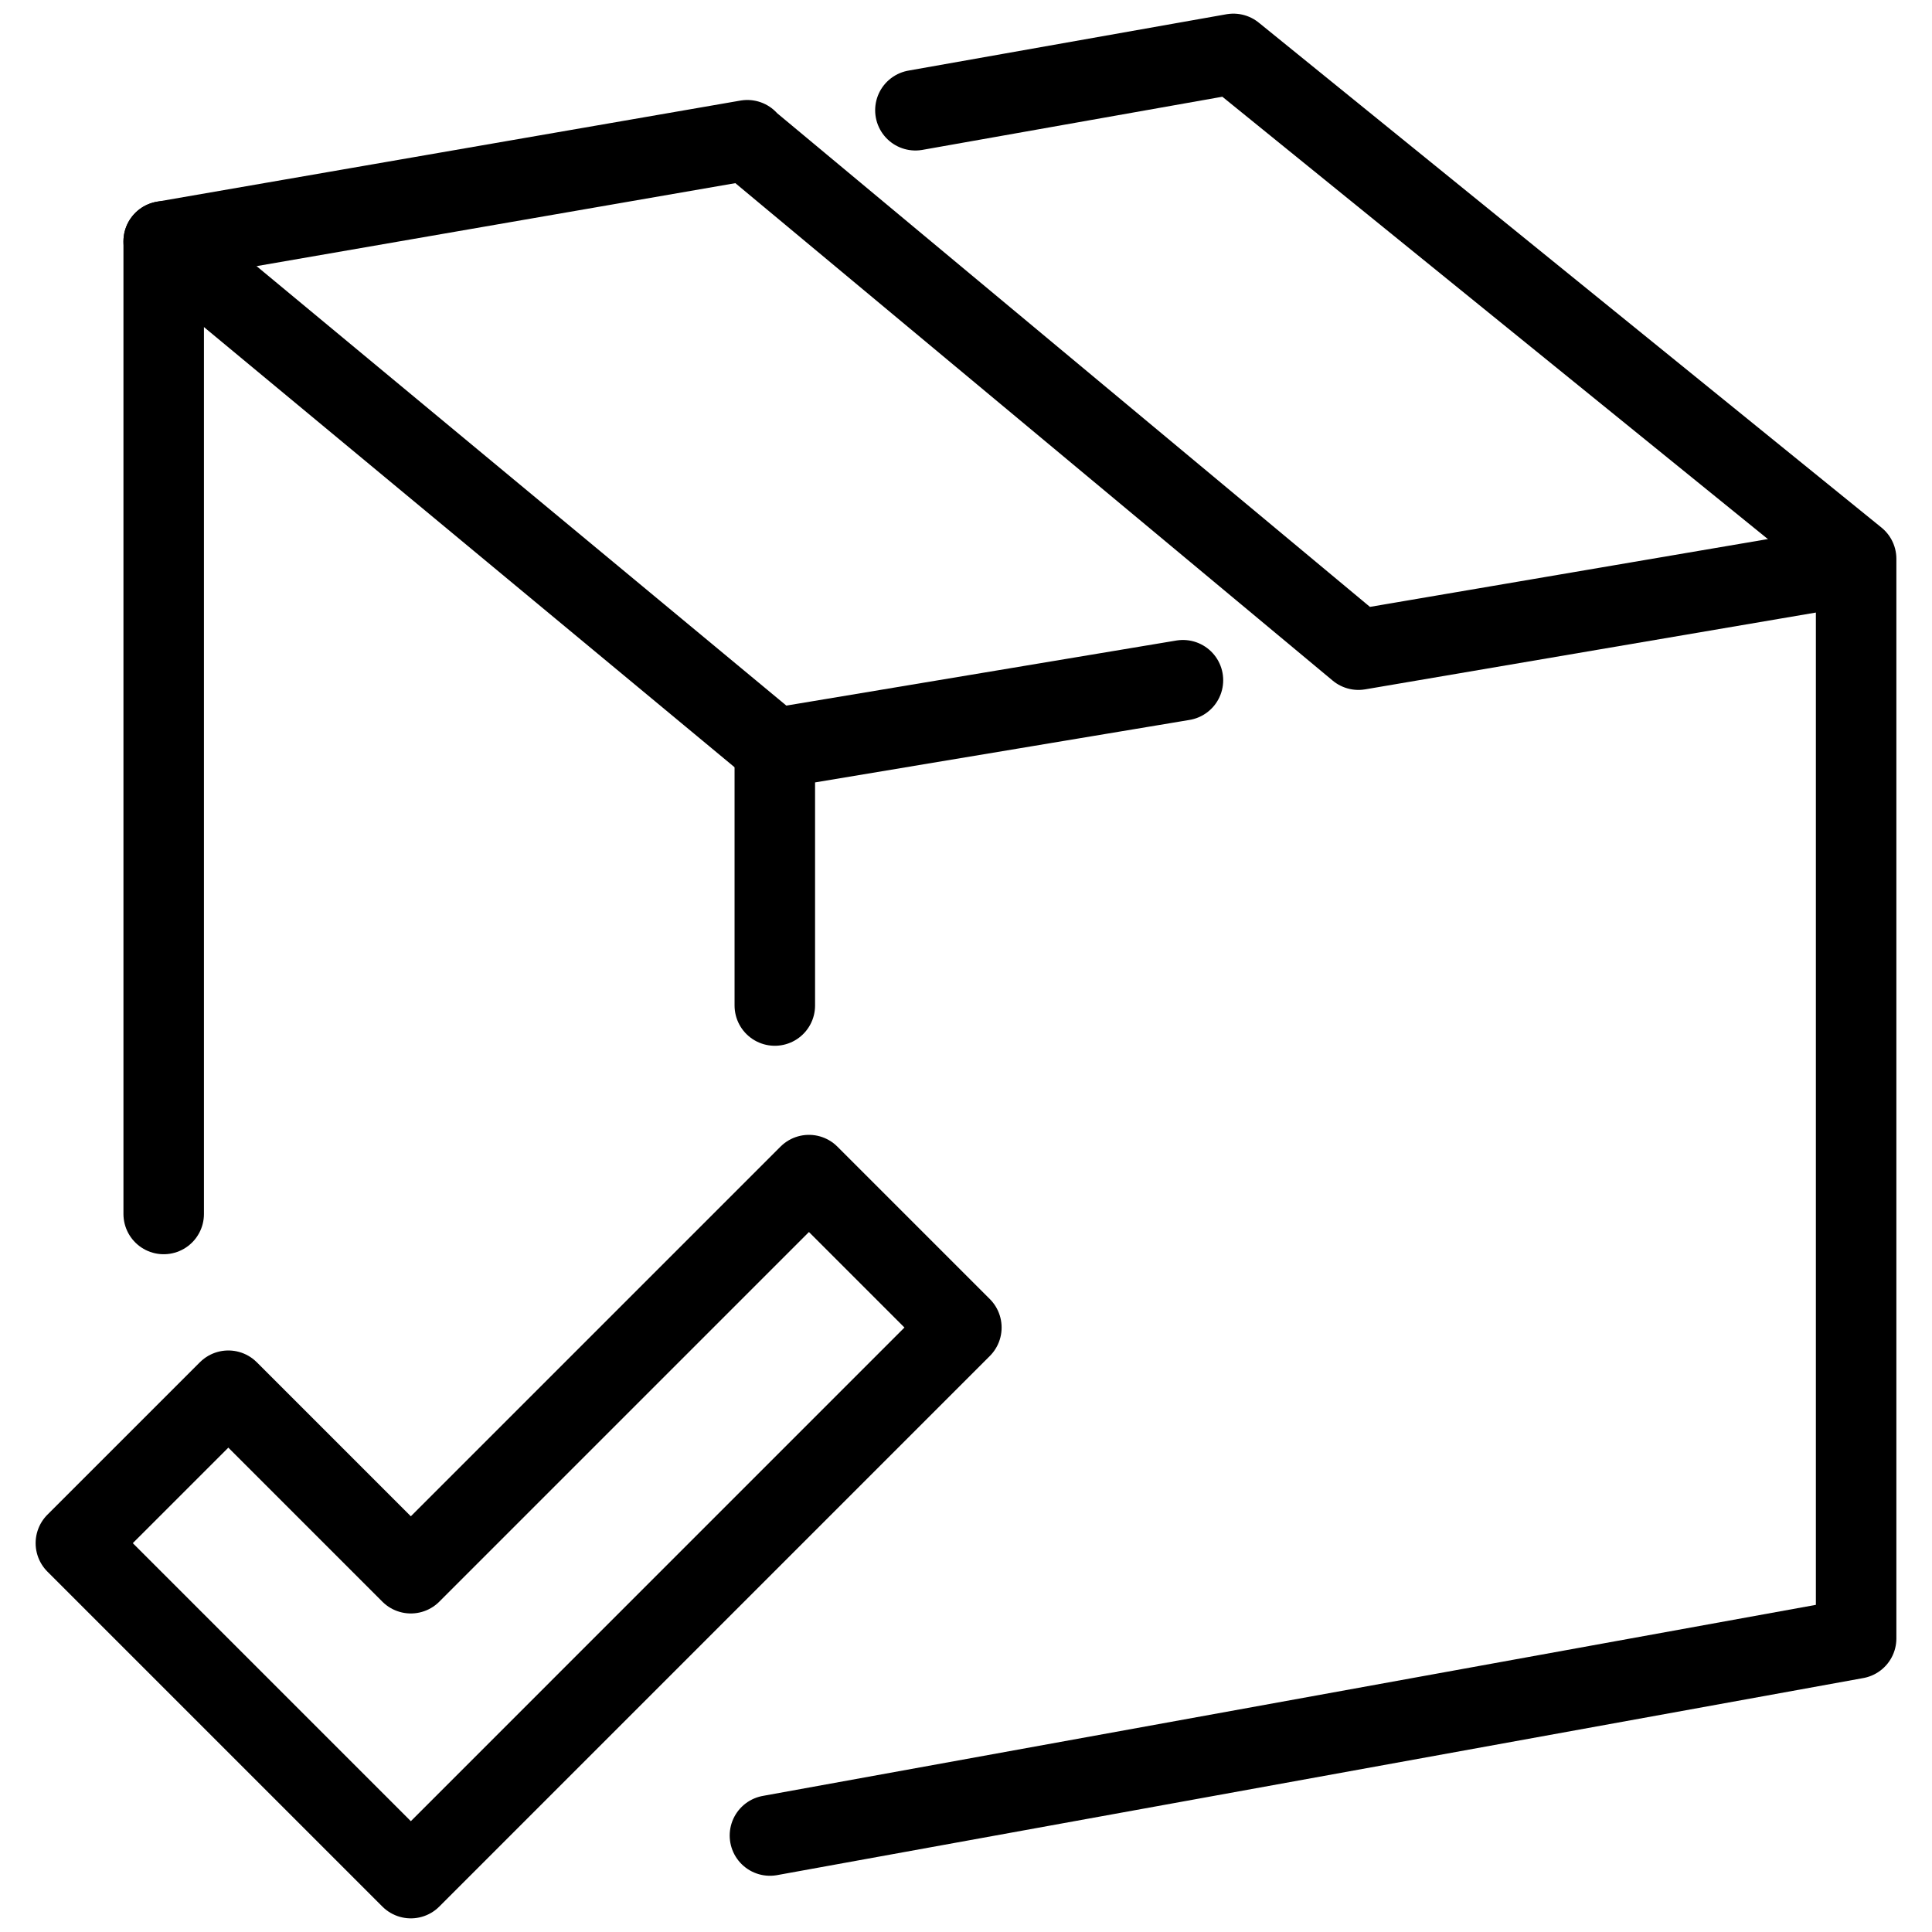 <svg id="Layer_1" viewBox="0 0 48 48" xmlns="http://www.w3.org/2000/svg" data-name="Layer 1" width="300" height="300" version="1.1" xmlns:xlink="http://www.w3.org/1999/xlink" xmlns:svgjs="http://svgjs.dev/svgjs"><g width="100%" height="100%" transform="matrix(1,0,0,1,0,0)"><g fill="none" stroke="#353535" stroke-linecap="round" stroke-linejoin="round" stroke-width="2"><g><g><path d="m29.39 16.9-10.14 1.692v6.39" fill="none" fill-opacity="1" stroke="#000000" stroke-opacity="1" data-original-stroke-color="#353535ff" stroke-width="2" data-original-stroke-width="2"/><path d="m19.25 18.592-15.183-12.595" fill="none" fill-opacity="1" stroke="#000000" stroke-opacity="1" data-original-stroke-color="#353535ff" stroke-width="2" data-original-stroke-width="2"/></g><path d="m19.129 45.603 26.986-4.896v-26.823l-15.471-12.545-7.901 1.4" fill="none" fill-opacity="1" stroke="#000000" stroke-opacity="1" data-original-stroke-color="#353535ff" stroke-width="2" data-original-stroke-width="2"/><path d="m46.096 14.037-12.346 2.104-15.183-12.644v-.013l-14.5 2.513v24.164" fill="none" fill-opacity="1" stroke="#000000" stroke-opacity="1" data-original-stroke-color="#353535ff" stroke-width="2" data-original-stroke-width="2"/></g><path d="m10.207 46.661-8.322-8.322 3.788-3.787 4.534 4.534 9.891-9.891 3.787 3.787z" fill="none" fill-opacity="1" stroke="#000000" stroke-opacity="1" data-original-stroke-color="#353535ff" stroke-width="2" data-original-stroke-width="2"/></g></g></svg>
